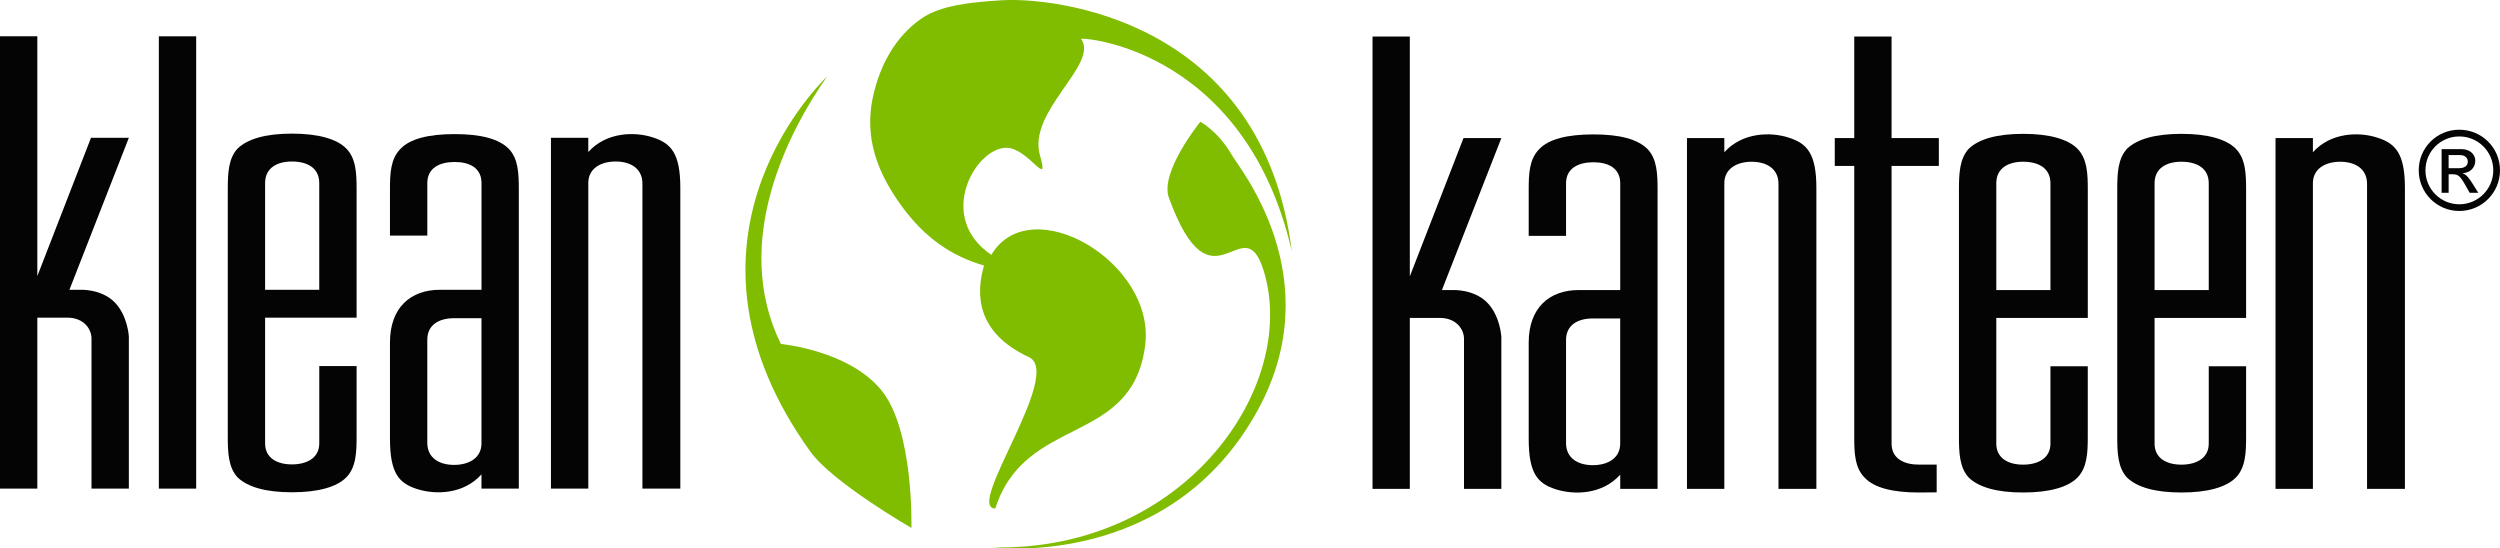 <?xml version="1.0" encoding="UTF-8"?>
<svg id="Capa_2" data-name="Capa 2" xmlns="http://www.w3.org/2000/svg" xmlns:xlink="http://www.w3.org/1999/xlink" viewBox="0 0 1000 219.4">
  <defs>
    <style>
      .cls-1 {
        fill: none;
      }

      .cls-2 {
        clip-path: url(#clippath-1);
      }

      .cls-3 {
        fill: #040404;
      }

      .cls-4 {
        fill: #80bc00;
      }

      .cls-5 {
        clip-path: url(#clippath);
      }
    </style>
    <clipPath id="clippath">
      <rect class="cls-1" y="0" width="1000" height="219.4"/>
    </clipPath>
    <clipPath id="clippath-1">
      <rect class="cls-1" y="0" width="1000" height="219.4"/>
    </clipPath>
  </defs>
  <g id="Layer_1" data-name="Layer 1">
    <g id="Horizontal_-_Black_Green" data-name="Horizontal - Black Green">
      <g class="cls-5">
        <g class="cls-2">
          <path class="cls-3" d="M983.72,84.39c-9,0-16.23-7.28-16.23-16.28s7.23-16.23,16.23-16.23,16.28,7.23,16.28,16.23-7.28,16.28-16.28,16.28M983.72,54.58c-7.5,0-13.54,6.04-13.54,13.54s6.04,13.59,13.54,13.59,13.59-6.09,13.59-13.59-6.09-13.54-13.59-13.54M976.62,59.65h7.72c4.32,0,5.78,2.69,5.78,4.59,0,2.82-2.03,4.85-4.98,5.03v.09c1.5.53,2.6,2.03,4.06,4.37l2.12,3.4h-3.44l-1.55-2.74c-2.2-3.93-3.04-4.68-5.2-4.68h-1.67v7.41h-2.82v-17.47ZM983.51,67.28c2.16,0,3.61-.84,3.61-2.65,0-1.59-1.28-2.6-3.13-2.6h-4.54v5.25h4.06Z"/>
          <rect class="cls-3" x="63.54" y="14.53" width="14.93" height="180.92"/>
          <path class="cls-3" d="M138.44,191.02c-3.79,3.78-11.15,5.89-21.67,5.89s-17.67-2.11-21.66-5.89c-3.79-3.99-4-10.1-4-16.4v-98.87c0-6.31.21-12.42,4-16.41,4-3.78,11.15-5.89,21.66-5.89s17.88,2.1,21.67,5.89c4,3.99,4.2,10.1,4.2,16.41v51.33h-36.6v50.27c0,5.89,4.84,8.41,10.73,8.41s10.94-2.52,10.94-8.41v-30.92h14.93v28.19c0,6.3-.2,12.41-4.2,16.4M116.77,64.6c-5.89,0-10.73,2.53-10.73,8.62v42.7h21.66v-42.7c0-6.09-4.83-8.62-10.94-8.62"/>
          <path class="cls-3" d="M207.53,195.44h-14.94v-5.69c-7.14,7.99-18.3,8.21-25.66,5.9-7.36-2.32-10.94-6.31-10.94-20.2v-38.49c0-13.89,8.21-21.05,20-21.05h16.61v-42.7c0-6.09-4.84-8.42-10.73-8.42s-10.94,2.32-10.94,8.42v21.04h-14.94v-18.52c0-6.31.22-12.2,4.22-16.2,3.78-3.99,11.14-5.89,21.66-5.89s17.67,1.9,21.66,5.89c3.8,4,4,9.89,4,16.41v119.49ZM192.59,127.28h-10.94c-5.89,0-10.73,2.52-10.73,8.62v41.23c0,6.1,4.84,8.83,10.73,8.83s10.94-2.73,10.94-8.62v-50.07Z"/>
          <path class="cls-3" d="M256.97,195.44v-122.01c0-6.1-4.83-8.83-10.72-8.83s-10.93,2.73-10.93,8.62v122.23h-14.94V55.13h14.94v5.67c7.15-7.99,18.51-8.2,25.65-5.89,7.37,2.32,11.16,6.31,11.16,20.2v120.34h-15.16Z"/>
          <path class="cls-3" d="M36.6,195.43v-60.06c0-3.63-2.95-8.31-9.67-8.31h-12v68.37H0V14.51h14.93v95.93l21.47-55.32h15.14l-23.77,60.79h4.31s8.34-.44,13.7,4.93c5.36,5.36,5.76,13.8,5.76,13.8v60.79h-14.94Z"/>
          <path class="cls-3" d="M585.6,195.54v-60.05c0-3.63-2.95-8.32-9.67-8.32h-12v68.37h-14.92V14.62h14.92v95.92l21.47-55.31h15.14l-23.77,60.79h4.31s8.34-.44,13.7,4.92c5.36,5.36,5.76,13.81,5.76,13.81v60.79h-14.94Z"/>
          <path class="cls-3" d="M663.02,195.54h-14.93v-5.69c-7.15,8-18.3,8.2-25.67,5.9-7.36-2.32-10.94-6.31-10.94-20.2v-38.5c0-13.88,8.21-21.03,19.99-21.03h16.62v-42.71c0-6.09-4.85-8.41-10.73-8.41s-10.94,2.32-10.94,8.41v21.04h-14.94v-18.51c0-6.31.22-12.2,4.22-16.2,3.79-3.99,11.15-5.88,21.67-5.88s17.67,1.89,21.66,5.88c3.79,4,4,9.89,4,16.41v119.49ZM648.08,127.38h-10.94c-5.89,0-10.72,2.52-10.72,8.62v41.23c0,6.1,4.83,8.84,10.72,8.84s10.94-2.73,10.94-8.63v-50.06Z"/>
          <path class="cls-3" d="M711.39,195.54v-122.01c0-6.1-4.83-8.83-10.72-8.83s-10.94,2.73-10.94,8.62v122.23h-14.94V55.23h14.94v5.67c7.16-7.99,18.51-8.2,25.66-5.88,7.38,2.31,11.16,6.31,11.16,20.19v120.33h-15.16Z"/>
          <path class="cls-3" d="M756.63,66.37v111.06c0,6.1,5.06,8.42,10.95,8.42s7.09-.01,7.09-.01v11.1l-7.09.06c-10.53,0-17.89-1.89-21.68-5.89-4-4-4.2-9.88-4.2-16.19v-108.55h-7.79v-11.14h7.79V14.62h14.93v40.61h18.91v11.14h-18.91Z"/>
          <path class="cls-3" d="M830.91,191.11c-3.79,3.78-11.15,5.89-21.67,5.89s-17.67-2.11-21.66-5.89c-3.79-4-4-10.1-4-16.4v-98.87c0-6.31.22-12.42,4-16.42,4-3.77,11.15-5.88,21.66-5.88s17.88,2.11,21.67,5.88c4,4,4.21,10.11,4.21,16.42v51.33h-36.6v50.27c0,5.9,4.83,8.42,10.72,8.42s10.94-2.52,10.94-8.42v-30.92h14.93v28.19c0,6.3-.21,12.4-4.21,16.4M809.24,64.69c-5.89,0-10.72,2.53-10.72,8.62v42.71h21.66v-42.71c0-6.09-4.84-8.62-10.94-8.62"/>
          <path class="cls-3" d="M894.24,191.11c-3.8,3.78-11.15,5.89-21.68,5.89s-17.66-2.11-21.67-5.89c-3.79-4-3.99-10.1-3.99-16.4v-98.87c0-6.31.2-12.42,3.99-16.42,4.01-3.77,11.16-5.88,21.67-5.88s17.88,2.11,21.68,5.88c4,4,4.2,10.11,4.2,16.42v51.33h-36.61v50.27c0,5.9,4.84,8.42,10.73,8.42s10.94-2.52,10.94-8.42v-30.92h14.94v28.19c0,6.3-.2,12.4-4.2,16.4M872.56,64.69c-5.89,0-10.73,2.53-10.73,8.62v42.71h21.67v-42.71c0-6.09-4.84-8.62-10.94-8.62"/>
          <path class="cls-3" d="M946.82,195.54v-122.01c0-6.1-4.83-8.83-10.73-8.83s-10.93,2.73-10.93,8.62v122.23h-14.95V55.23h14.95v5.67c7.15-7.99,18.51-8.2,25.66-5.88,7.36,2.31,11.15,6.31,11.15,20.19v120.33h-15.14Z"/>
          <path class="cls-4" d="M349.67,36.61c-3.81,14.99-1.01,29.3,10.84,45.61,9.46,13.01,20,20.15,33.11,24-3.33,11.34-3.15,26.83,17.89,36.6,14.14,6.55-25.78,60.58-13.39,60.58,12.13-37.79,54.86-24.74,59.96-65.37,4.15-33.15-45.85-62.39-61.54-36.1-22.25-14.93-6.48-42.82,6.01-42.82,8.79,0,17.5,17.03,13.43,3.05-5.06-17.63,23.43-36.25,16.59-46.42-5.12-1.32,64.73.54,84.14,84.69C505.07,7.21,420.92-1.18,400.68.11c-12.17.78-24.26,1.95-31.86,7.16-7.69,5.21-15.33,14.35-19.15,29.33"/>
          <path class="cls-4" d="M324.22,180.74c-59.69-82.83,1.18-144.85,6.67-150.21-14.88,21.08-38.78,65.93-18.54,107.06,0,0,27.12,2.48,40.21,18.51,13.08,16.05,12,55.08,12,55.08,0,0-31.48-18.16-40.34-30.44"/>
          <path class="cls-4" d="M480.13,48.7s-16.34,20.13-12.57,30.41c17.46,47.92,29.71,2.41,37.94,29.28,14.08,46.04-31.32,111.88-107.89,110.58,0,0,70.6,9.06,105.57-55.05,28.84-52.88-7.4-96.57-10.37-101.79-5.56-9.69-12.68-13.42-12.68-13.42"/>
        </g>
      </g>
    </g>
  </g>
</svg>